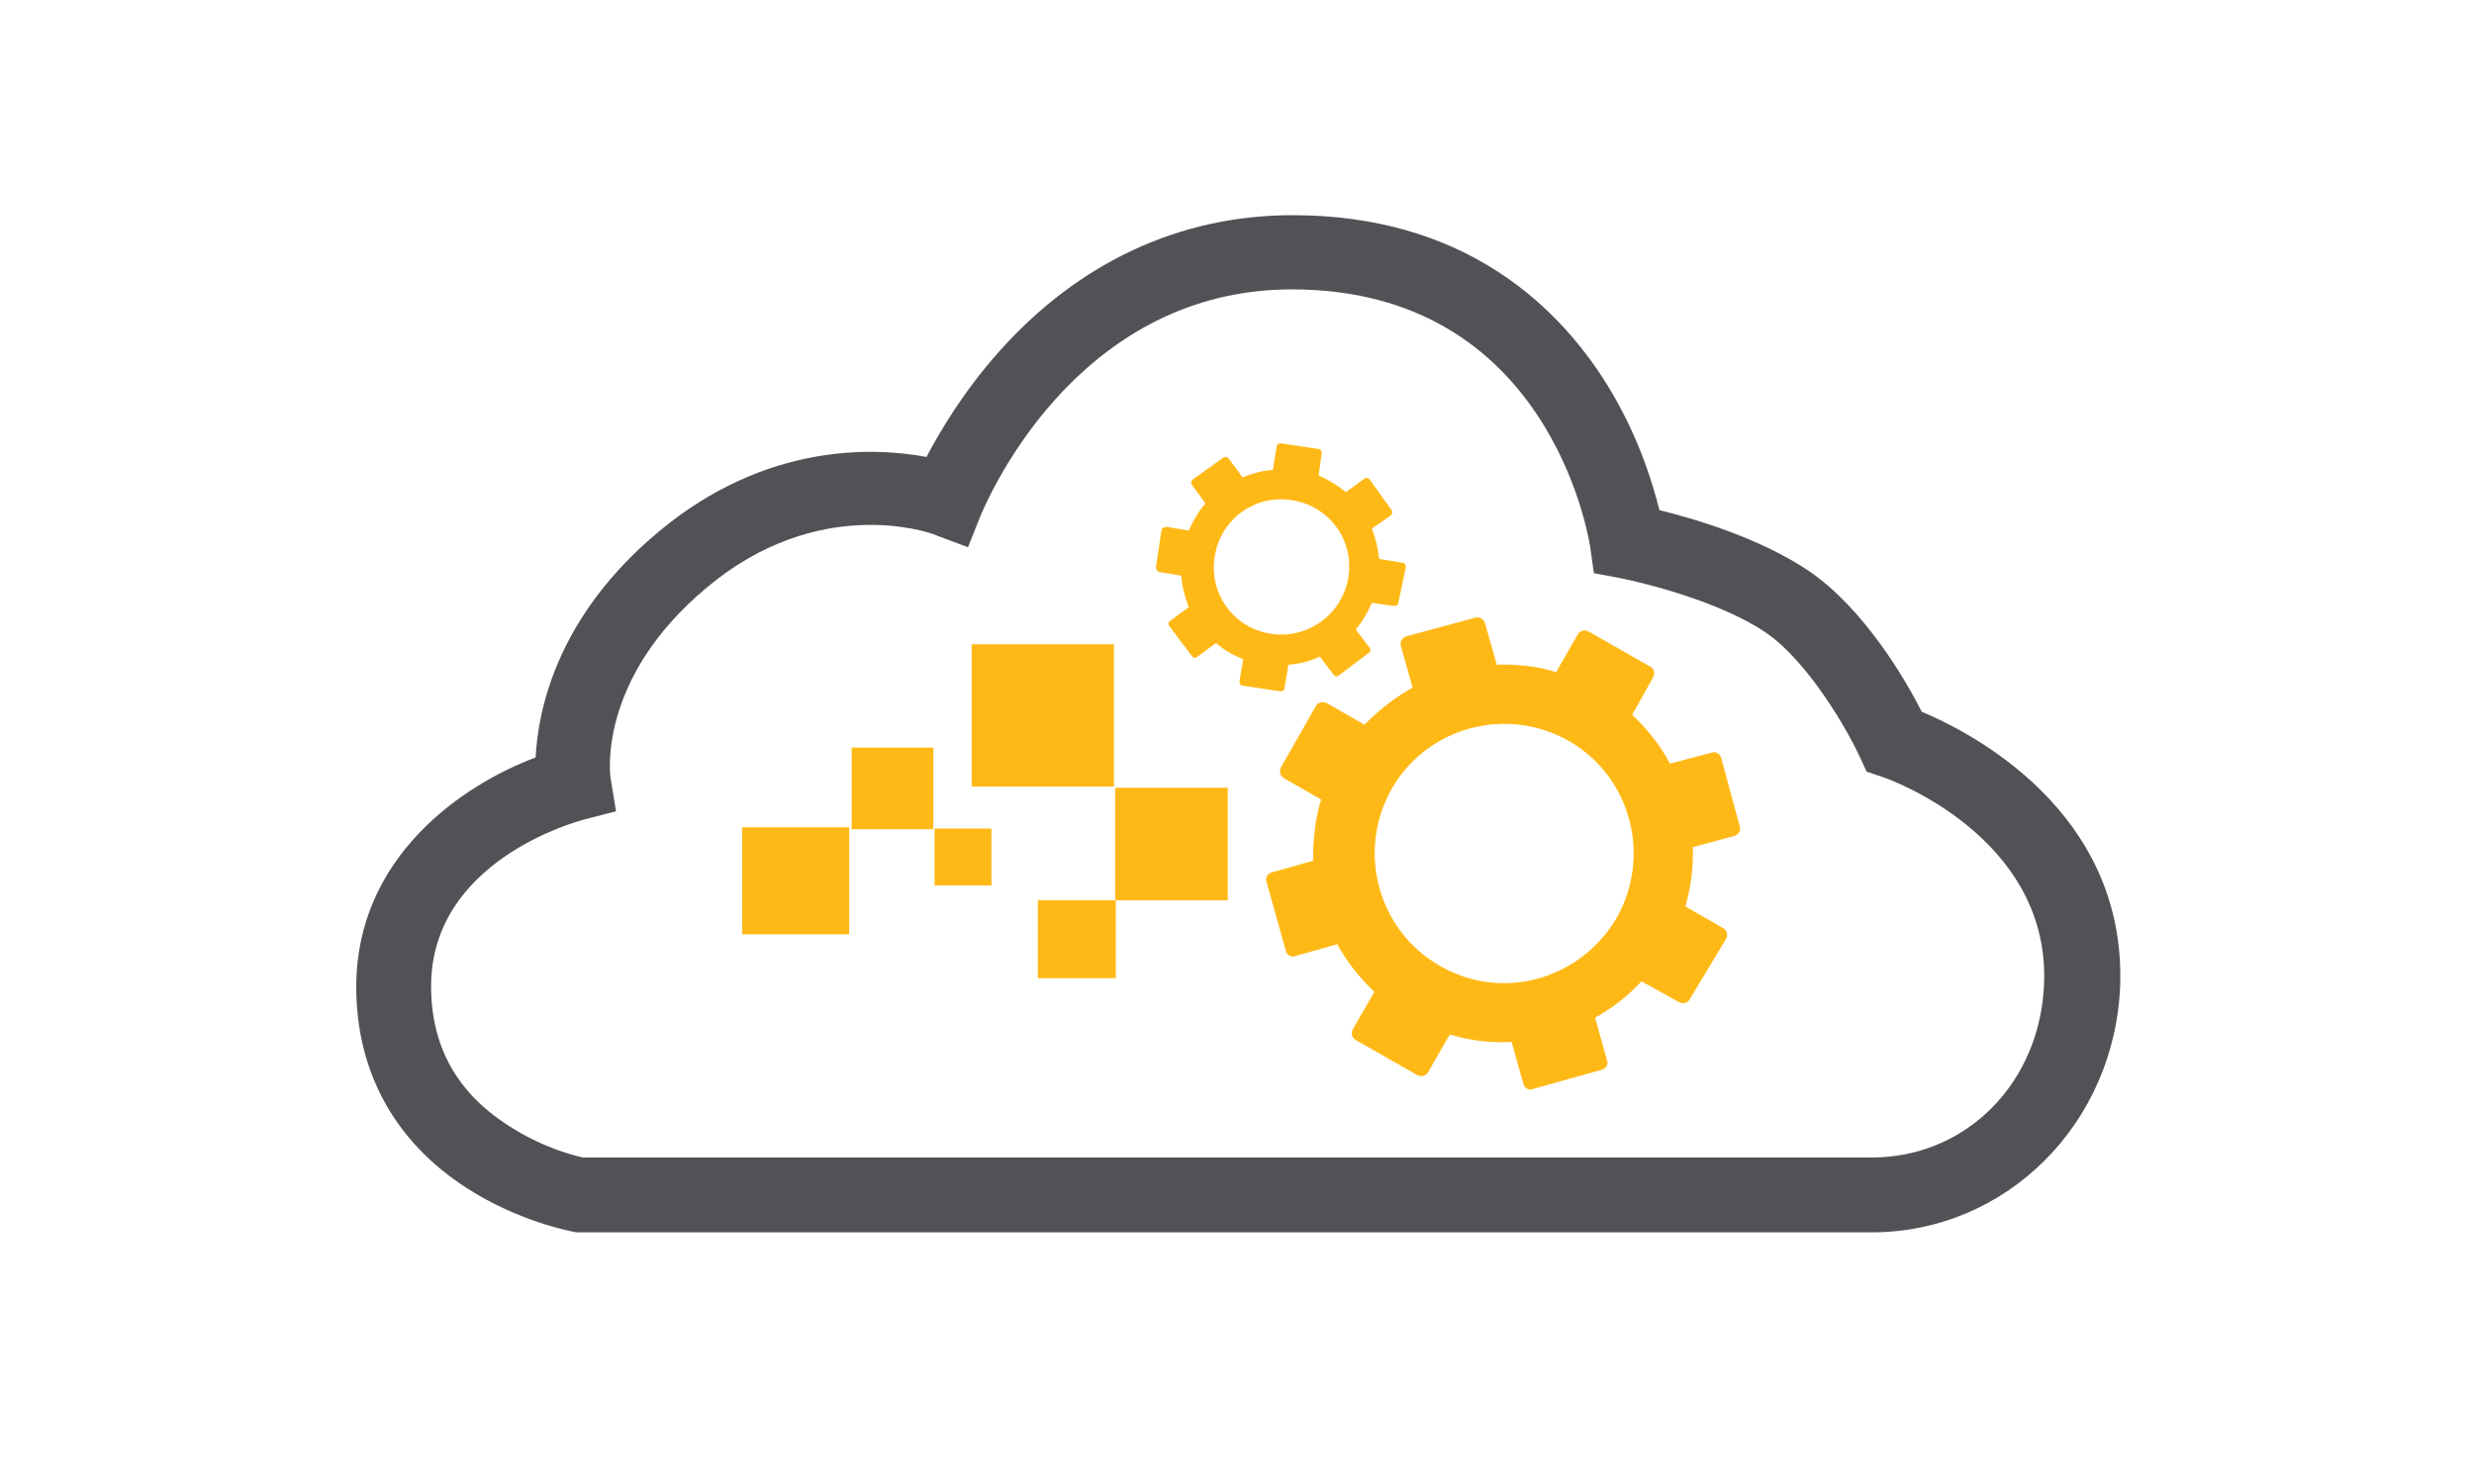 <?xml version="1.0" encoding="utf-8"?>
<!-- Generator: Adobe Illustrator 21.1.0, SVG Export Plug-In . SVG Version: 6.00 Build 0)  -->
<svg version="1.1" id="Layer_1" xmlns="http://www.w3.org/2000/svg" xmlns:xlink="http://www.w3.org/1999/xlink" x="0px" y="0px"
	 viewBox="0 0 400 240" style="enable-background:new 0 0 400 240;" xml:space="preserve">
<style type="text/css">
	.st0{fill:#515256;}
	.st1{fill:#FFB917;}
</style>
<g id="Layer_17">
	<path class="st0" d="M302.6,199.3H93.2l-0.5-0.1c-0.4-0.1-8.8-1.6-17.3-7.1c-11.6-7.5-17.8-18.8-17.8-32.5c0-20.9,17-32.6,29-37.1
		c0.4-7.8,3.5-22.9,20-36.6c17.2-14.3,34.6-13.6,43.2-12c2.2-4.2,6-10.6,11.7-17c12.9-14.5,29.3-22.1,47.5-22.1
		c27.3,0,42.2,14.2,50,26.1c5.5,8.4,8.1,16.8,9.3,21.6c5.7,1.4,16.2,4.5,24.1,9.8c9,6.1,15.8,17.8,18.3,22.8
		c8.1,3.4,32.9,16.1,32.1,44.1C342,181.7,324.4,199.3,302.6,199.3z M94.3,187.2h208.3c15.4,0,27.4-12.2,27.9-28.4
		c0.7-23.6-25.2-32.9-26.3-33.2l-2.4-0.8l-1.1-2.4c-1.8-3.9-8.1-15.2-15.2-20.1c-7.4-5-19.5-8-23.5-8.8l-4.3-0.8l-0.6-4.3
		c-0.3-1.7-6.7-41.6-48.2-41.6c-14.7,0-27.6,6-38.2,17.7c-8.2,9.1-11.9,18.4-12,18.5l-2.2,5.5l-5.6-2.1c-0.7-0.3-18.6-6.5-36.6,8.6
		c-17.9,14.9-15.6,30.6-15.6,30.7l0.9,5.5l-5.4,1.4c-1,0.3-24.5,6.6-24.5,26.9c0,9.6,4.1,17.1,12.3,22.4
		C87.4,185.5,92.8,186.9,94.3,187.2z"/>
	<path class="st1" d="M279.1,151.8c0.3-0.6,0.1-1.4-0.5-1.7l-6.1-3.5c0.9-3.2,1.3-6.4,1.2-9.6l6.7-1.8c0.7-0.2,1.1-0.9,0.9-1.5
		l-3-11.1c-0.2-0.7-0.9-1.1-1.5-0.9l-6.8,1.8c-1.5-2.9-3.6-5.5-6.1-7.9l3.4-6.1c0.3-0.6,0.1-1.4-0.5-1.7l-10-5.7
		c-0.6-0.3-1.4-0.1-1.7,0.5l-3.5,6.1c-3.2-1-6.4-1.3-9.6-1.2l-1.9-6.7c-0.2-0.7-0.9-1.1-1.6-0.9l-11.1,3c-0.7,0.2-1.1,0.9-0.9,1.6
		l1.9,6.7c-2.9,1.6-5.4,3.6-7.8,6l-6.1-3.5c-0.6-0.3-1.4-0.1-1.7,0.4l-5.7,10c-0.3,0.6-0.1,1.4,0.4,1.7l6.1,3.5
		c-1,3.2-1.3,6.6-1.3,9.9l-6.7,1.9c-0.7,0.2-1.1,0.9-0.8,1.6l3.1,11.1c0.2,0.7,0.9,1.1,1.6,0.8l6.7-1.9c1.6,2.9,3.6,5.4,6,7.7
		l-3.5,6.1c-0.3,0.6-0.1,1.4,0.5,1.7l10,5.7c0.6,0.3,1.4,0.1,1.7-0.5l3.5-6.1c3.3,1,6.7,1.4,10,1.2l1.9,6.8c0.2,0.7,0.9,1.1,1.6,0.8
		L259,173c0.7-0.2,1.1-0.9,0.8-1.6l-1.9-6.8c2.8-1.6,5.3-3.5,7.5-5.9l6.1,3.4c0.6,0.3,1.4,0.1,1.7-0.5L279.1,151.8z M232.8,156.2
		c-10-5.7-13.5-18.5-7.8-28.6c5.7-10,18.5-13.5,28.6-7.8c10,5.7,13.5,18.5,7.8,28.6C255.5,158.5,242.8,162,232.8,156.2z"/>
	<path class="st1" d="M227.3,91.7c0-0.4-0.2-0.7-0.6-0.7l-3.7-0.6c-0.2-1.7-0.6-3.4-1.2-4.9l3-2.1c0.3-0.2,0.4-0.6,0.2-0.9l-3.5-4.9
		c-0.2-0.3-0.6-0.4-0.9-0.2l-3,2.2c-1.3-1.1-2.8-2-4.4-2.7l0.5-3.6c0-0.4-0.2-0.7-0.6-0.7l-6-0.9c-0.4,0-0.7,0.2-0.7,0.6l-0.6,3.7
		c-1.7,0.1-3.4,0.6-4.9,1.2l-2.2-3c-0.2-0.3-0.6-0.4-0.9-0.2l-4.9,3.5c-0.3,0.2-0.4,0.6-0.2,0.9l2.2,3c-1.1,1.3-2,2.8-2.7,4.4
		l-3.6-0.6c-0.4,0-0.7,0.2-0.8,0.5l-0.9,6c0,0.4,0.2,0.7,0.5,0.8l3.6,0.6c0.1,1.8,0.6,3.5,1.2,5.1l-3,2.2c-0.3,0.2-0.4,0.6-0.1,0.9
		l3.6,4.8c0.2,0.3,0.6,0.4,0.9,0.1l3-2.2c1.3,1.1,2.8,2,4.4,2.6l-0.6,3.6c0,0.4,0.2,0.7,0.6,0.7l6,0.9c0.4,0,0.7-0.2,0.7-0.6
		l0.6-3.7c1.8-0.1,3.5-0.6,5.1-1.3l2.2,2.9c0.2,0.3,0.6,0.4,0.9,0.1l4.8-3.6c0.3-0.2,0.4-0.6,0.1-0.9l-2.2-2.9
		c1.1-1.3,1.9-2.7,2.6-4.3l3.6,0.5c0.4,0,0.7-0.2,0.7-0.6L227.3,91.7z M205.5,102.5c-6-0.9-10.1-6.5-9.1-12.5
		c0.9-6,6.5-10.1,12.5-9.1c6,0.9,10.1,6.5,9.1,12.5S211.4,103.4,205.5,102.5z"/>
	<rect x="157.1" y="104.2" class="st1" width="23" height="23"/>
	<rect x="180.3" y="127.4" class="st1" width="18.2" height="18.2"/>
	<rect x="167.8" y="145.6" class="st1" width="12.6" height="12.6"/>
	<rect x="151.1" y="134" class="st1" width="9.2" height="9.2"/>
	<rect x="137.7" y="120.9" class="st1" width="13.2" height="13.2"/>
	<rect x="120" y="133.8" class="st1" width="17.3" height="17.3"/>
</g>
</svg>
